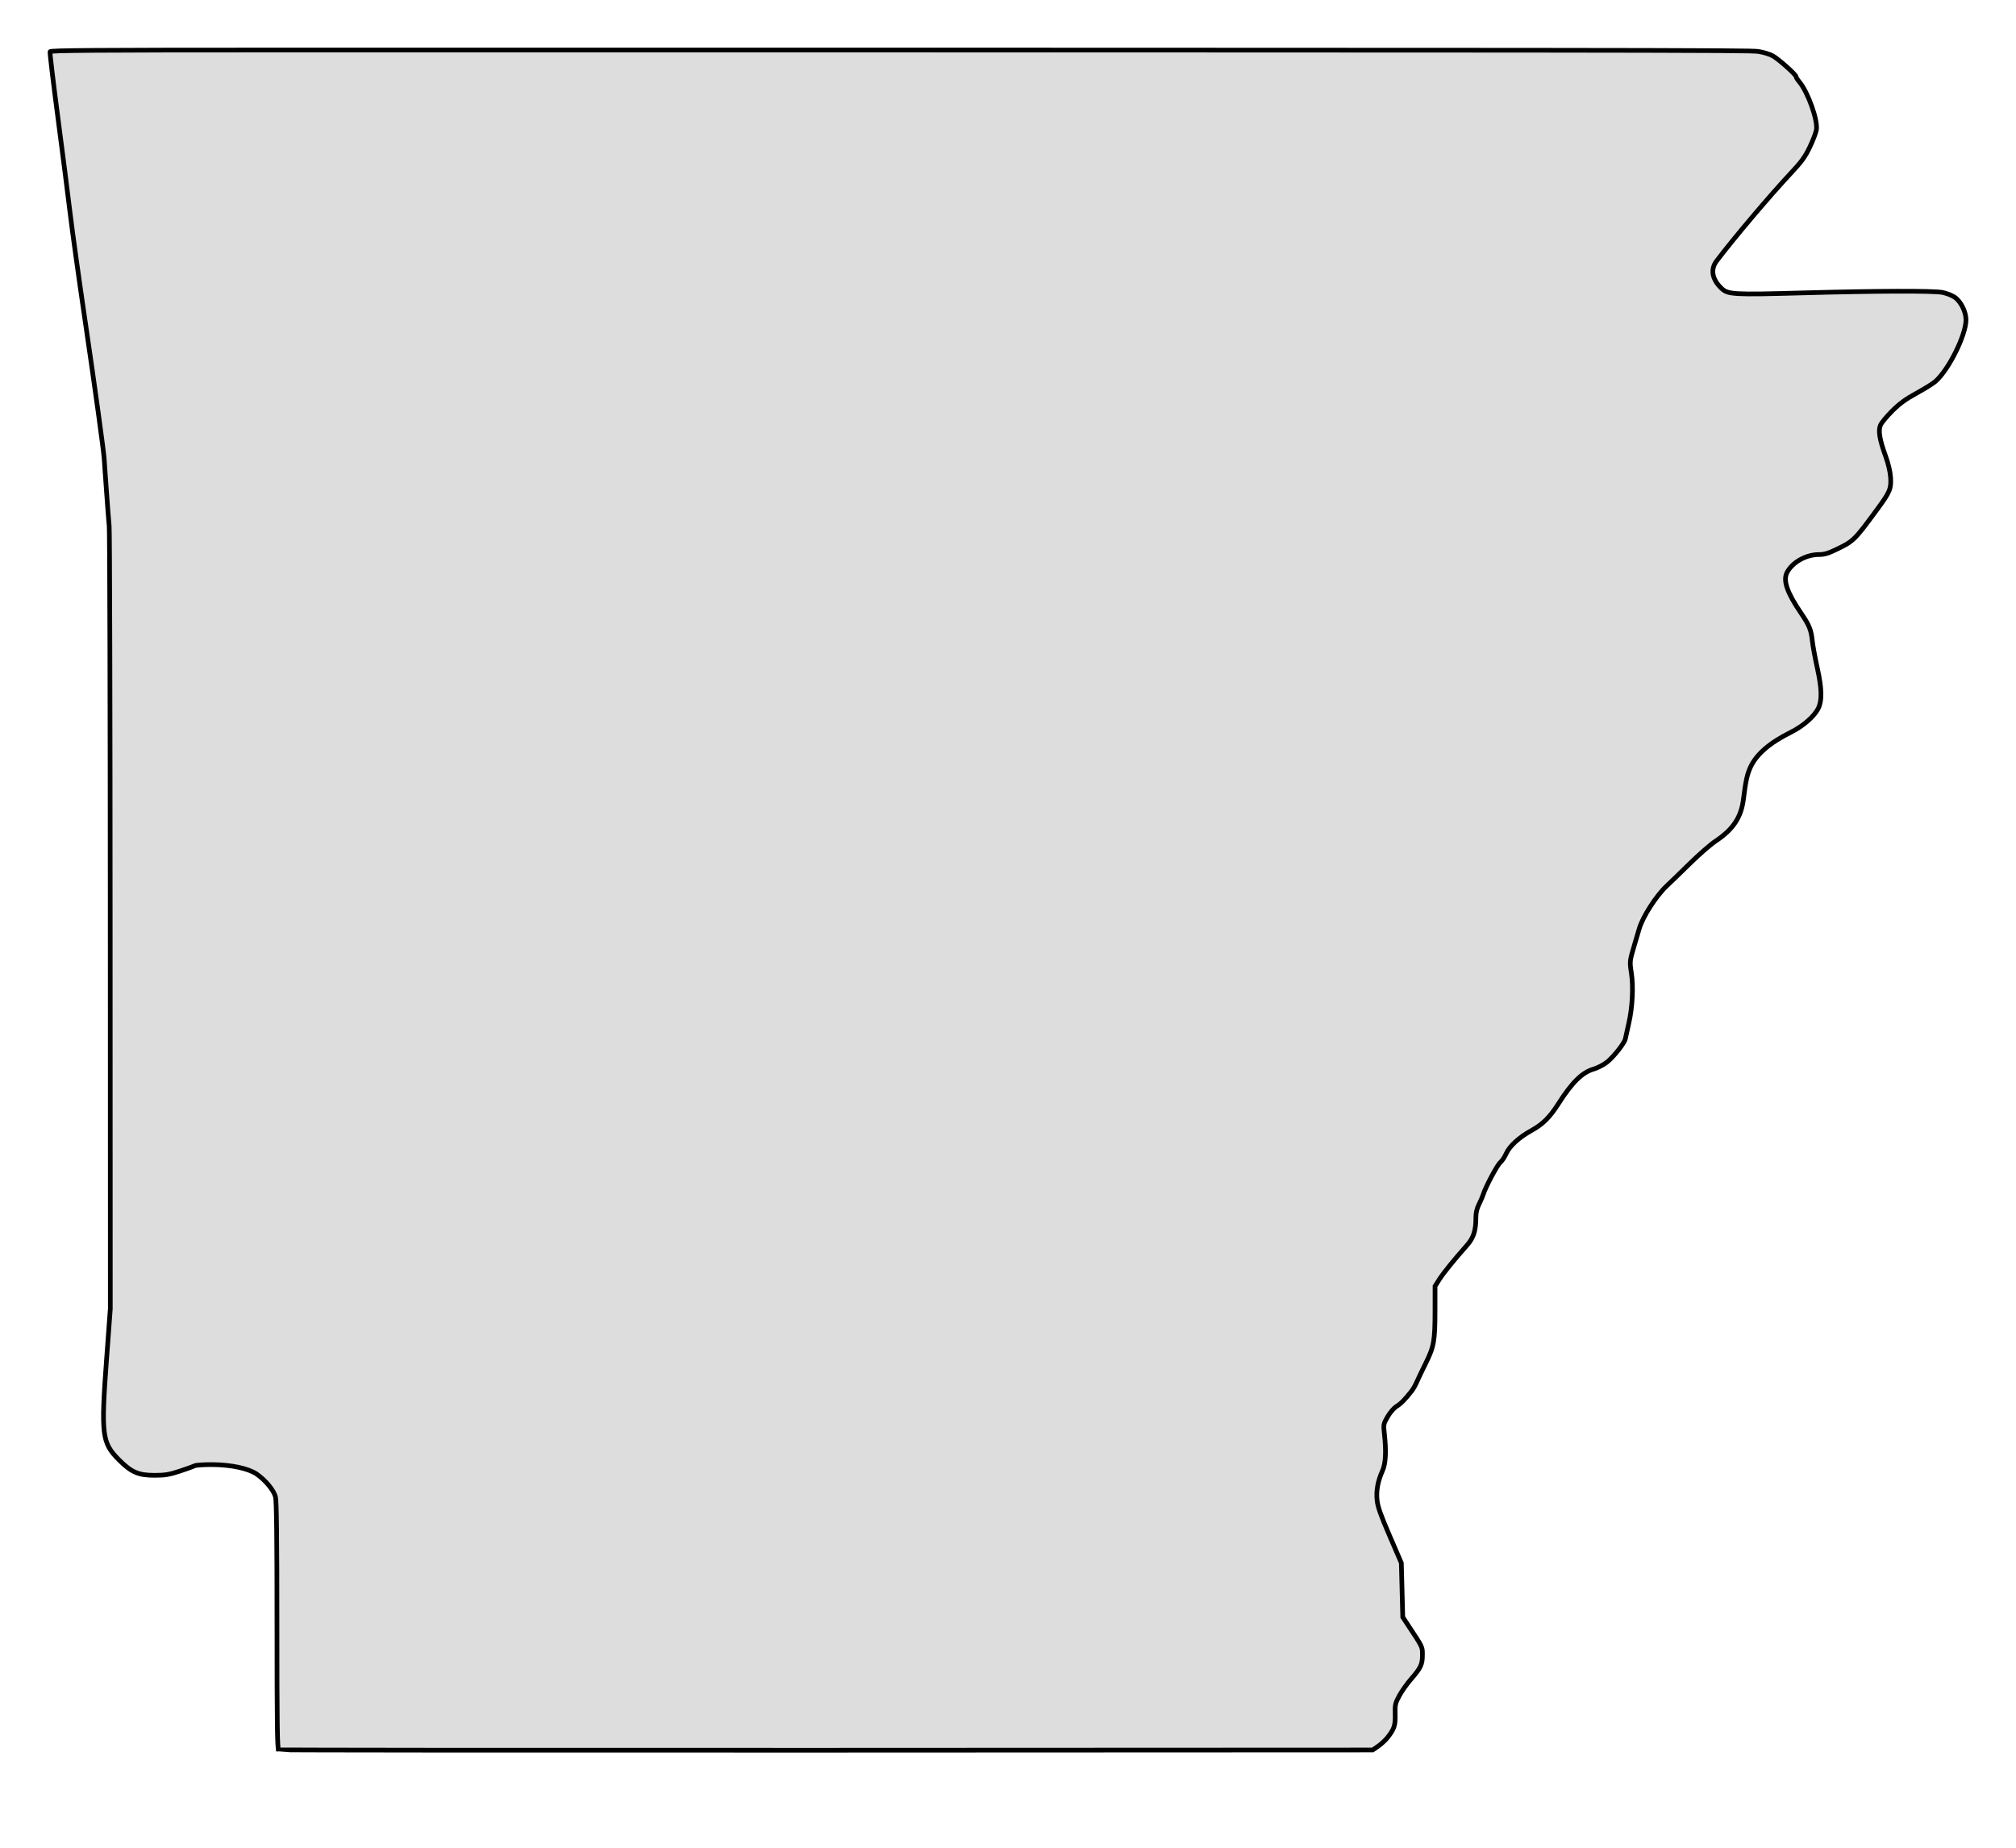 <?xml version="1.0" encoding="UTF-8" standalone="no"?>
<svg
   xmlns:dc="http://purl.org/dc/elements/1.1/"
   xmlns:cc="http://creativecommons.org/ns#"
   xmlns:rdf="http://www.w3.org/1999/02/22-rdf-syntax-ns#"
   xmlns:svg="http://www.w3.org/2000/svg"
   xmlns="http://www.w3.org/2000/svg"
   xmlns:sodipodi="http://sodipodi.sourceforge.net/DTD/sodipodi-0.dtd"
   xmlns:inkscape="http://www.inkscape.org/namespaces/inkscape"
   width="422.9"
   height="387.698"
   viewBox="0 0 422.9 387.698"
   version="1.1"
   id="svg8"
   inkscape:version="1.0.1 (3bc2e813f5, 2020-09-07)"
   sodipodi:docname="arkansas-hometown-heart-dddddd.svg">
  <defs
     id="defs2" />
  <sodipodi:namedview
     id="base"
     pagecolor="#ffffff"
     bordercolor="#666666"
     borderopacity="1.0"
     inkscape:pageopacity="0.0"
     inkscape:pageshadow="2"
     inkscape:zoom="0.7"
     inkscape:cx="401.60524"
     inkscape:cy="268.74107"
     inkscape:document-units="px"
     inkscape:current-layer="layer1"
     showgrid="false"
     units="px"
     fit-margin-top="10"
     fit-margin-left="10"
     fit-margin-right="10"
     fit-margin-bottom="20"
     inkscape:showpageshadow="false"
     showborder="true"
     inkscape:window-width="1366"
     inkscape:window-height="705"
     inkscape:window-x="-8"
     inkscape:window-y="-8"
     inkscape:window-maximized="1"
     inkscape:document-rotation="0"
     lock-margins="false" />
  <g
     inkscape:label="Layer 1"
     inkscape:groupmode="layer"
     id="layer1"
     transform="translate(116.886,0.523)">
    <path
       inkscape:connector-curvature="0"
       id="path27"
       d="m -58.439,366.584 c -0.273,-0.111 -0.345,-5.566 -0.345,-25.974 0,-18.248 -0.091,-26.197 -0.311,-27.071 -0.351,-1.395 -2.112,-3.532 -3.956,-4.8 -1.716,-1.181 -5.356,-1.959 -9.294,-1.987 -1.769,-0.012 -3.452,0.103 -3.74,0.257 -0.289,0.154 -1.706,0.666 -3.15,1.137 -2.193,0.716 -3.058,0.857 -5.251,0.855 -3.388,-0.002 -4.845,-0.638 -7.448,-3.246 -3.573,-3.579 -3.774,-5.211 -2.599,-21.072 l 0.788,-10.64 -0.02,-80.977 c -0.011,-44.537 -0.108,-81.972 -0.215,-83.188 -0.192,-2.187 -0.299,-3.568 -0.588,-7.6 -0.082,-1.14 -0.211,-2.943 -0.288,-4.007 -0.077,-1.064 -0.154,-2.183 -0.172,-2.487 -0.1,-1.682 -1.923,-14.888 -3.982,-28.846 -1.292,-8.759 -2.723,-19.035 -3.18,-22.835 -0.457,-3.8 -1.618,-12.879 -2.58,-20.175 -0.961,-7.296 -1.69,-13.421 -1.62,-13.611 0.102,-0.274 9.758,-0.346 47.013,-0.346 288.862,-0.002 309.437,0.017 311.324,0.302 1.099,0.166 2.477,0.589 3.089,0.949 1.314,0.771 4.837,3.924 4.837,4.329 0,0.156 0.314,0.657 0.698,1.113 1.797,2.136 3.891,8.008 3.575,10.029 -0.095,0.608 -0.72,2.245 -1.388,3.638 -1.002,2.087 -1.709,3.06 -4.017,5.527 -4.417,4.723 -11.89,13.559 -15.527,18.36 -1.333,1.759 -0.969,3.851 0.999,5.742 1.367,1.313 2.425,1.373 17.129,0.966 15.469,-0.428 27.281,-0.467 29.233,-0.097 0.815,0.155 1.961,0.598 2.546,0.985 1.295,0.857 2.397,3.041 2.401,4.756 0.007,3.199 -3.632,10.519 -6.441,12.956 -0.496,0.43 -2.264,1.529 -3.929,2.441 -2.285,1.251 -3.539,2.167 -5.113,3.731 -1.147,1.14 -2.258,2.492 -2.468,3.004 -0.481,1.173 -0.171,3.007 1.106,6.531 0.569,1.571 0.949,3.206 1.03,4.438 0.152,2.296 -0.163,3.064 -2.644,6.441 -4.952,6.742 -5.094,6.882 -8.673,8.613 -1.765,0.854 -2.596,1.098 -3.727,1.098 -2.713,0 -5.591,1.626 -6.694,3.782 -0.855,1.671 0.032,4.227 2.955,8.517 1.743,2.557 2.109,3.471 2.379,5.942 0.108,0.988 0.562,3.443 1.008,5.456 0.976,4.404 1.047,6.87 0.248,8.52 -0.836,1.727 -3.165,3.764 -5.812,5.085 -4.44,2.216 -7.201,4.611 -8.444,7.325 -0.688,1.502 -0.989,2.881 -1.465,6.703 -0.474,3.803 -2.165,6.347 -5.846,8.794 -1.031,0.685 -3.424,2.766 -5.319,4.624 -1.895,1.858 -4.111,4.003 -4.926,4.768 -2.21,2.073 -5.028,6.46 -5.766,8.974 -0.335,1.14 -0.793,2.695 -1.019,3.455 -0.994,3.345 -1.005,3.443 -0.64,5.789 0.457,2.937 0.238,7.251 -0.542,10.655 -0.331,1.444 -0.653,2.892 -0.717,3.217 -0.18,0.92 -2.537,3.889 -3.932,4.955 -0.692,0.529 -1.911,1.151 -2.709,1.383 -2.422,0.704 -4.532,2.783 -7.413,7.305 -1.802,2.827 -3.254,4.269 -5.614,5.573 -2.633,1.455 -4.63,3.282 -5.337,4.883 -0.313,0.709 -0.871,1.538 -1.239,1.842 -0.627,0.518 -3.131,5.243 -3.589,6.771 -0.114,0.38 -0.502,1.278 -0.862,1.994 -0.451,0.898 -0.655,1.775 -0.655,2.819 0,2.735 -0.485,4.223 -1.895,5.814 -2.721,3.071 -4.912,5.781 -5.775,7.139 l -0.898,1.415 -0.002,4.988 c -0.002,6.436 -0.213,7.666 -1.897,11.068 -0.753,1.52 -1.614,3.323 -1.915,4.007 -0.301,0.684 -0.778,1.537 -1.061,1.896 -1.471,1.862 -2.244,2.651 -3.169,3.236 -0.599,0.378 -1.388,1.288 -1.912,2.204 -0.862,1.507 -0.885,1.629 -0.673,3.538 0.414,3.728 0.286,6.266 -0.393,7.781 -0.984,2.196 -1.349,4.202 -1.132,6.218 0.149,1.38 0.761,3.109 2.64,7.462 l 2.446,5.666 0.149,5.683 0.149,5.683 1.264,1.917 c 2.957,4.483 2.865,4.29 2.862,6.063 -0.005,1.962 -0.348,2.682 -2.411,5.054 -0.831,0.956 -1.929,2.51 -2.439,3.455 -0.852,1.577 -0.923,1.894 -0.869,3.886 0.063,2.334 -0.184,3.085 -1.609,4.9 -0.427,0.544 -1.301,1.352 -1.942,1.796 l -1.165,0.808 -114.58,0.048 c -63.018,0.026 -114.734,-0.015 -114.924,-0.092 z"
       style="fill:#dddddd;fill-opacity:1;stroke:#000000;stroke-width:0.982;stroke-miterlimit:4;stroke-dasharray:none;stroke-opacity:1"
       sodipodi:nodetypes="csccccccssccccccsscccccscccccsccccccccccccsccccccccccccccccccccccccscccccccsccccccccccaccaccscc" />
  </g>
</svg>
